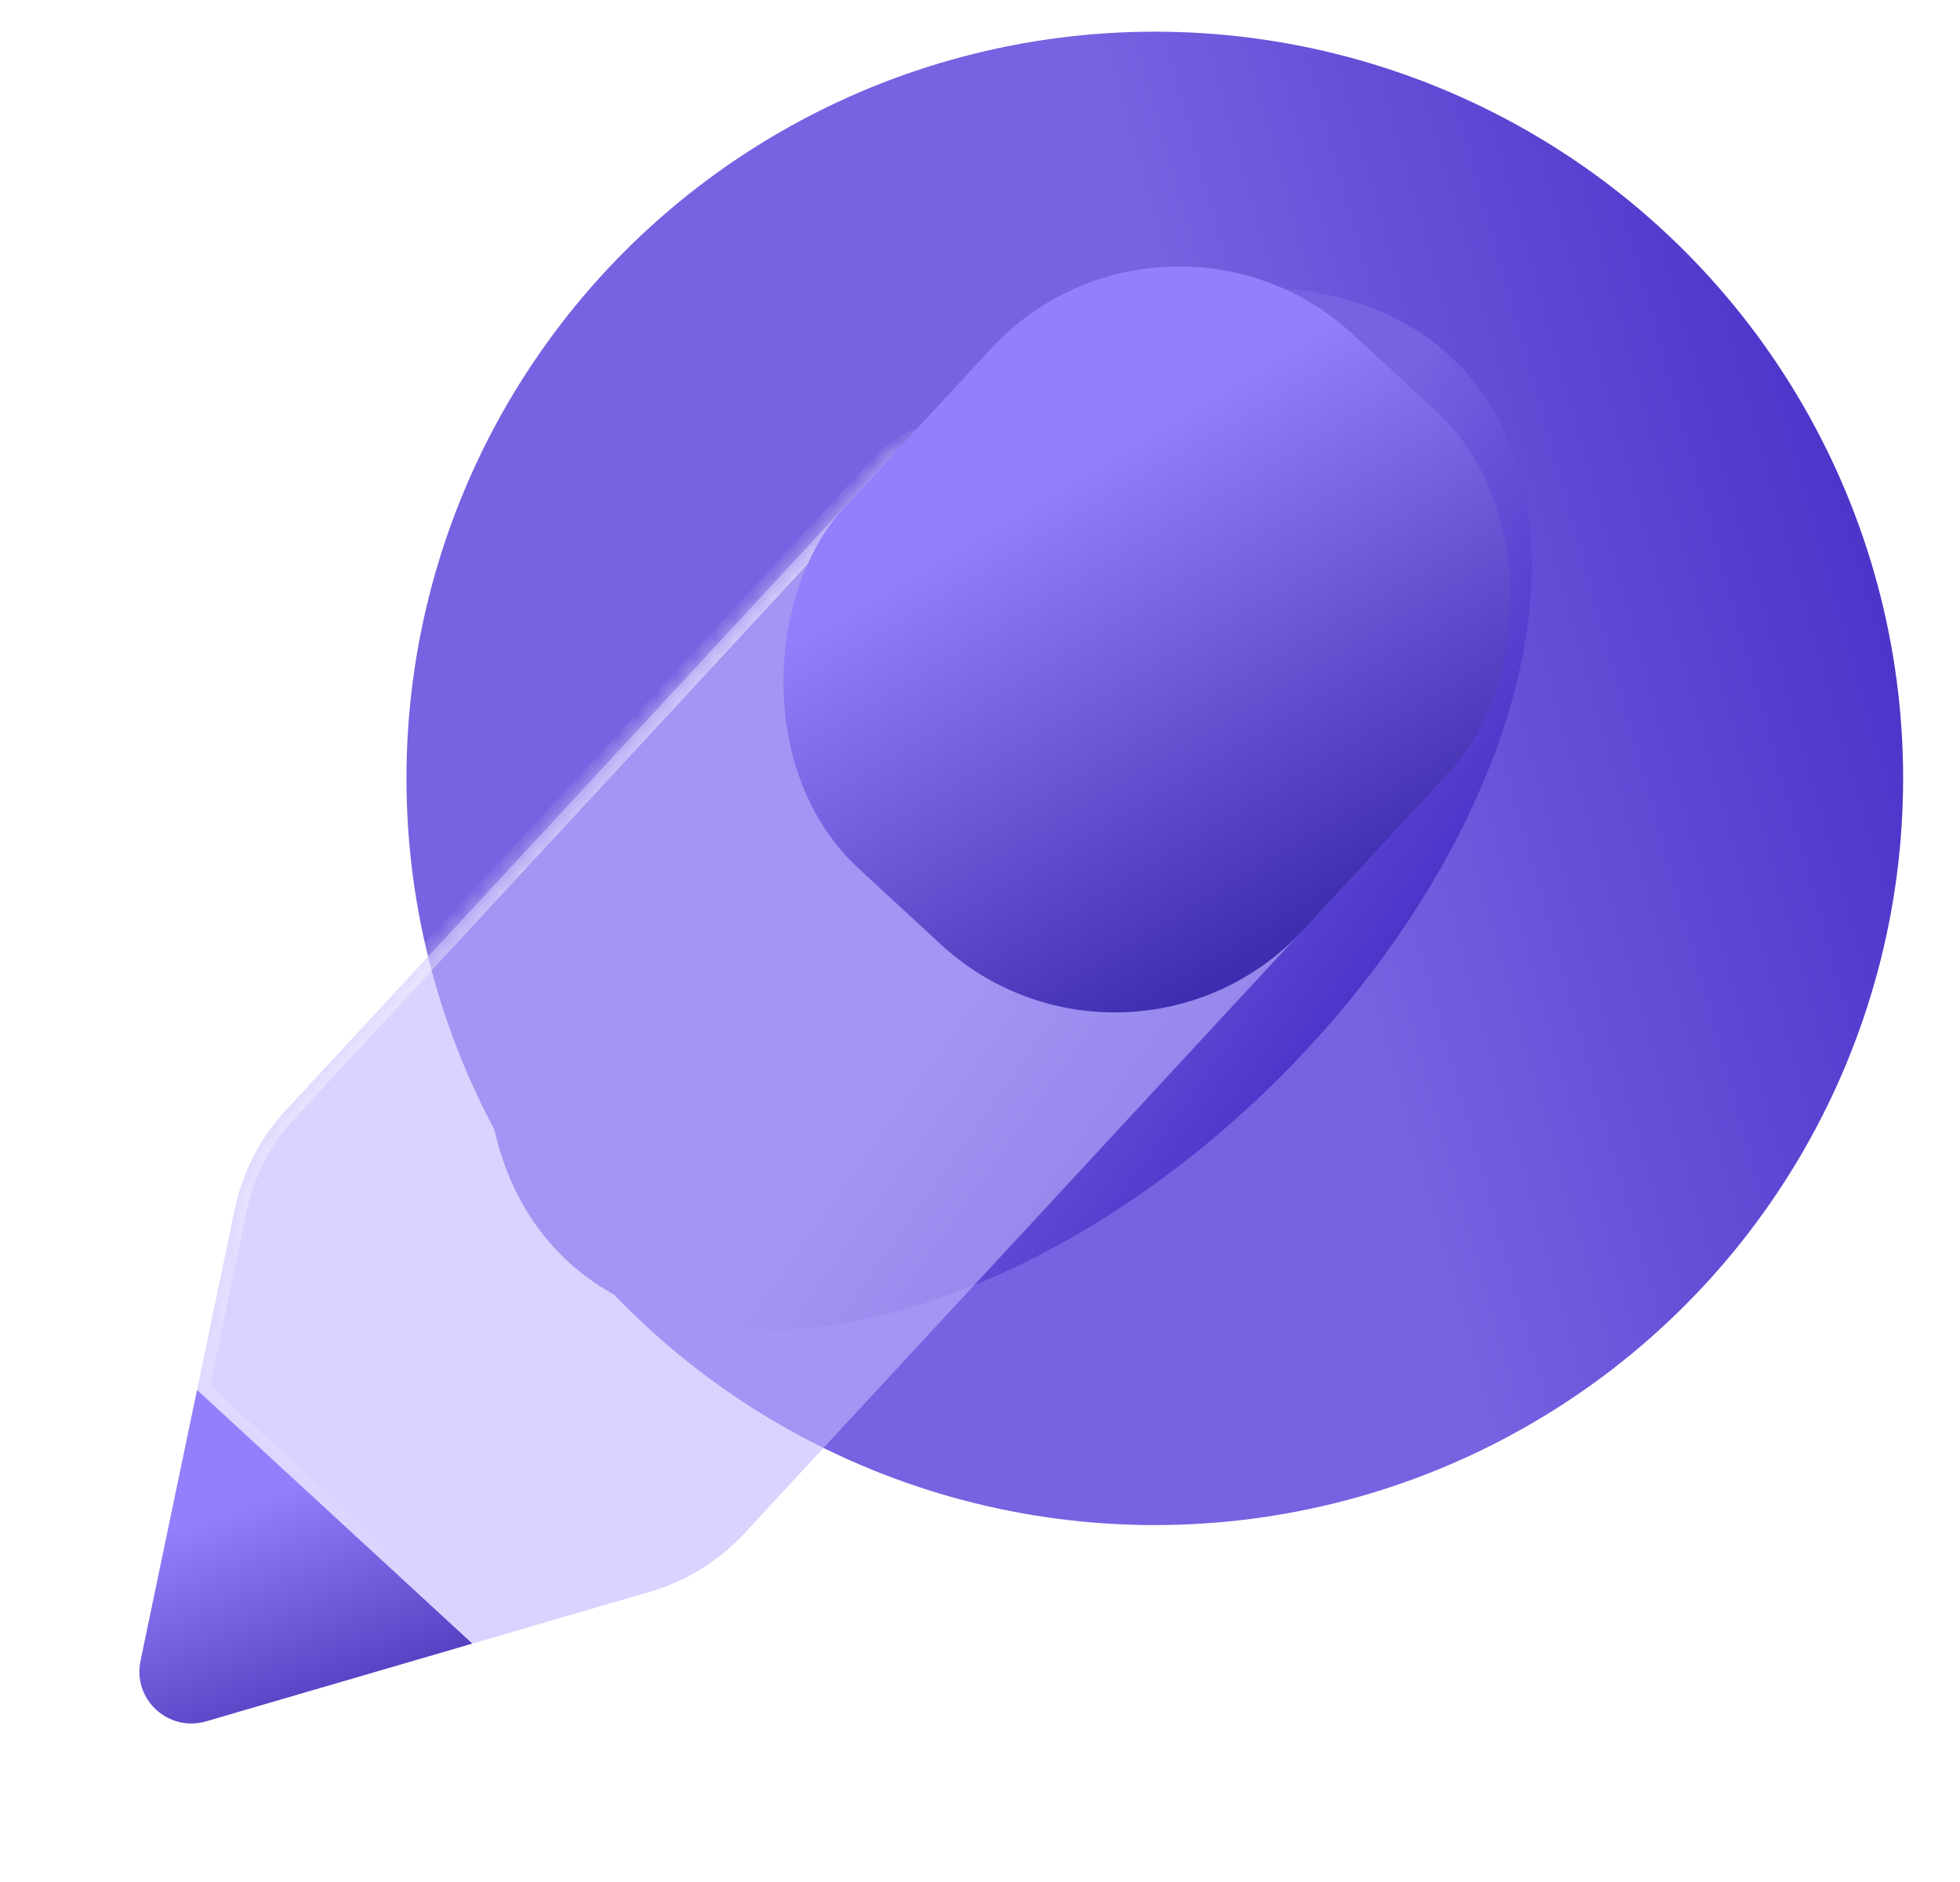 <svg width="100" height="96" viewBox="0 0 100 96" fill="none" xmlns="http://www.w3.org/2000/svg">
<ellipse cx="58.918" cy="39.705" rx="38.18" ry="38.089" fill="url(#paint0_linear_2715_11554)"/>
<g filter="url(#filter0_f_2715_11554)">
<ellipse cx="19.468" cy="32.256" rx="19.468" ry="32.256" transform="matrix(0.708 0.706 -0.708 0.706 60.53 4.733)" fill="url(#paint1_linear_2715_11554)"/>
</g>
<g filter="url(#filter1_b_2715_11554)">
<rect width="21.222" height="5.304" rx="2.652" transform="matrix(-0.735 -0.678 -0.679 0.734 64.522 41.744)" fill="url(#paint2_linear_2715_11554)" fill-opacity="0.9"/>
<rect x="-0.346" y="0.014" width="20.732" height="4.815" rx="2.407" transform="matrix(-0.735 -0.678 -0.679 0.734 63.93 41.513)" stroke="url(#paint3_linear_2715_11554)" stroke-width="0.49"/>
</g>
<g filter="url(#filter2_b_2715_11554)">
<mask id="path-5-inside-1_2715_11554" fill="white">
<path d="M45.012 23.768C47.003 21.618 50.363 21.485 52.518 23.471L68.124 37.851C70.279 39.837 70.412 43.189 68.422 45.339L37.984 78.213C36.678 79.624 35.012 80.654 33.164 81.194L24.099 83.84L10.054 70.897L11.979 61.672C12.371 59.792 13.269 58.053 14.575 56.642L45.012 23.768Z"/>
</mask>
<path d="M45.012 23.768C47.003 21.618 50.363 21.485 52.518 23.471L68.124 37.851C70.279 39.837 70.412 43.189 68.422 45.339L37.984 78.213C36.678 79.624 35.012 80.654 33.164 81.194L24.099 83.84L10.054 70.897L11.979 61.672C12.371 59.792 13.269 58.053 14.575 56.642L45.012 23.768Z" fill="#BFB5FF" fill-opacity="0.6"/>
<path d="M52.518 23.471L52.103 23.921L52.518 23.471ZM45.012 23.768L44.563 23.352L45.012 23.768ZM68.124 37.851L67.709 38.301L68.124 37.851ZM68.422 45.339L68.871 45.755L68.422 45.339ZM37.984 78.213L37.535 77.797L37.984 78.213ZM33.164 81.194L33.336 81.781L33.164 81.194ZM24.099 83.84L23.685 84.29L23.939 84.524L24.271 84.427L24.099 83.84ZM10.054 70.897L9.455 70.772L9.384 71.112L9.639 71.347L10.054 70.897ZM11.979 61.672L11.38 61.547L11.38 61.547L11.979 61.672ZM14.575 56.642L14.126 56.227L14.575 56.642ZM52.932 23.021C50.529 20.807 46.783 20.955 44.563 23.352L45.461 24.184C47.222 22.282 50.196 22.164 52.103 23.921L52.932 23.021ZM68.539 37.401L52.932 23.021L52.103 23.921L67.709 38.301L68.539 37.401ZM68.871 45.755C71.091 43.356 70.942 39.616 68.539 37.401L67.709 38.301C69.615 40.058 69.733 43.022 67.973 44.923L68.871 45.755ZM38.434 78.629L68.871 45.755L67.973 44.923L37.535 77.797L38.434 78.629ZM33.336 81.781C35.29 81.211 37.052 80.121 38.434 78.629L37.535 77.797C36.304 79.127 34.734 80.098 32.993 80.606L33.336 81.781ZM24.271 84.427L33.336 81.781L32.993 80.606L23.928 83.252L24.271 84.427ZM24.514 83.39L10.468 70.447L9.639 71.347L23.685 84.29L24.514 83.39ZM14.126 56.227C12.744 57.719 11.795 59.558 11.38 61.547L12.578 61.797C12.948 60.026 13.793 58.388 15.024 57.058L14.126 56.227ZM44.563 23.352L14.126 56.227L15.024 57.058L45.461 24.184L44.563 23.352ZM10.653 71.022L12.578 61.797L11.38 61.547L9.455 70.772L10.653 71.022Z" fill="url(#paint4_linear_2715_11554)" mask="url(#path-5-inside-1_2715_11554)"/>
</g>
<rect width="31.832" height="37.131" rx="13.063" transform="matrix(0.735 0.678 -0.679 0.734 59.427 8.199)" fill="url(#paint5_linear_2715_11554)"/>
<path d="M24.099 83.839L10.054 70.897L7.168 84.722C6.759 86.68 8.589 88.366 10.513 87.805L24.099 83.839Z" fill="url(#paint6_linear_2715_11554)"/>
<defs>
<filter id="filter0_f_2715_11554" x="20.8" y="10.651" width="61.352" height="61.225" filterUnits="userSpaceOnUse" color-interpolation-filters="sRGB">
<feFlood flood-opacity="0" result="BackgroundImageFix"/>
<feBlend mode="normal" in="SourceGraphic" in2="BackgroundImageFix" result="shape"/>
<feGaussianBlur stdDeviation="2" result="effect1_foregroundBlur_2715_11554"/>
</filter>
<filter id="filter1_b_2715_11554" x="20.283" y="2.332" width="69.267" height="68.334" filterUnits="userSpaceOnUse" color-interpolation-filters="sRGB">
<feFlood flood-opacity="0" result="BackgroundImageFix"/>
<feGaussianBlur in="BackgroundImageFix" stdDeviation="13.063"/>
<feComposite in2="SourceAlpha" operator="in" result="effect1_backgroundBlur_2715_11554"/>
<feBlend mode="normal" in="SourceGraphic" in2="effect1_backgroundBlur_2715_11554" result="shape"/>
</filter>
<filter id="filter2_b_2715_11554" x="-3.009" y="9.002" width="85.903" height="87.901" filterUnits="userSpaceOnUse" color-interpolation-filters="sRGB">
<feFlood flood-opacity="0" result="BackgroundImageFix"/>
<feGaussianBlur in="BackgroundImageFix" stdDeviation="6.531"/>
<feComposite in2="SourceAlpha" operator="in" result="effect1_backgroundBlur_2715_11554"/>
<feBlend mode="normal" in="SourceGraphic" in2="effect1_backgroundBlur_2715_11554" result="shape"/>
</filter>
<linearGradient id="paint0_linear_2715_11554" x1="61.747" y1="24.187" x2="125.829" y2="6.238" gradientUnits="userSpaceOnUse">
<stop stop-color="#7563E1"/>
<stop offset="1" stop-color="#1D00AE"/>
</linearGradient>
<linearGradient id="paint1_linear_2715_11554" x1="20.91" y1="19.115" x2="55.173" y2="13.337" gradientUnits="userSpaceOnUse">
<stop stop-color="#7563E1"/>
<stop offset="1" stop-color="#1D00AE"/>
</linearGradient>
<linearGradient id="paint2_linear_2715_11554" x1="21.627" y1="2.958" x2="-9.004" y2="2.177" gradientUnits="userSpaceOnUse">
<stop stop-color="#FCFDFE"/>
<stop offset="1" stop-color="#FCFDFE" stop-opacity="0"/>
</linearGradient>
<linearGradient id="paint3_linear_2715_11554" x1="20.989" y1="3.648" x2="10.611" y2="5.305" gradientUnits="userSpaceOnUse">
<stop stop-color="white"/>
<stop offset="1" stop-color="white" stop-opacity="0"/>
</linearGradient>
<linearGradient id="paint4_linear_2715_11554" x1="4.419" y1="23.137" x2="47.503" y2="81.352" gradientUnits="userSpaceOnUse">
<stop stop-color="white"/>
<stop offset="0.766" stop-color="white" stop-opacity="0"/>
</linearGradient>
<linearGradient id="paint5_linear_2715_11554" x1="9.182" y1="8.122" x2="34.312" y2="15.531" gradientUnits="userSpaceOnUse">
<stop stop-color="#917FFB"/>
<stop offset="1" stop-color="#3F2DAF"/>
</linearGradient>
<linearGradient id="paint6_linear_2715_11554" x1="12.112" y1="76.782" x2="17.414" y2="90.497" gradientUnits="userSpaceOnUse">
<stop stop-color="#917FFB"/>
<stop offset="1" stop-color="#3F2DAF"/>
</linearGradient>
</defs>
</svg>
